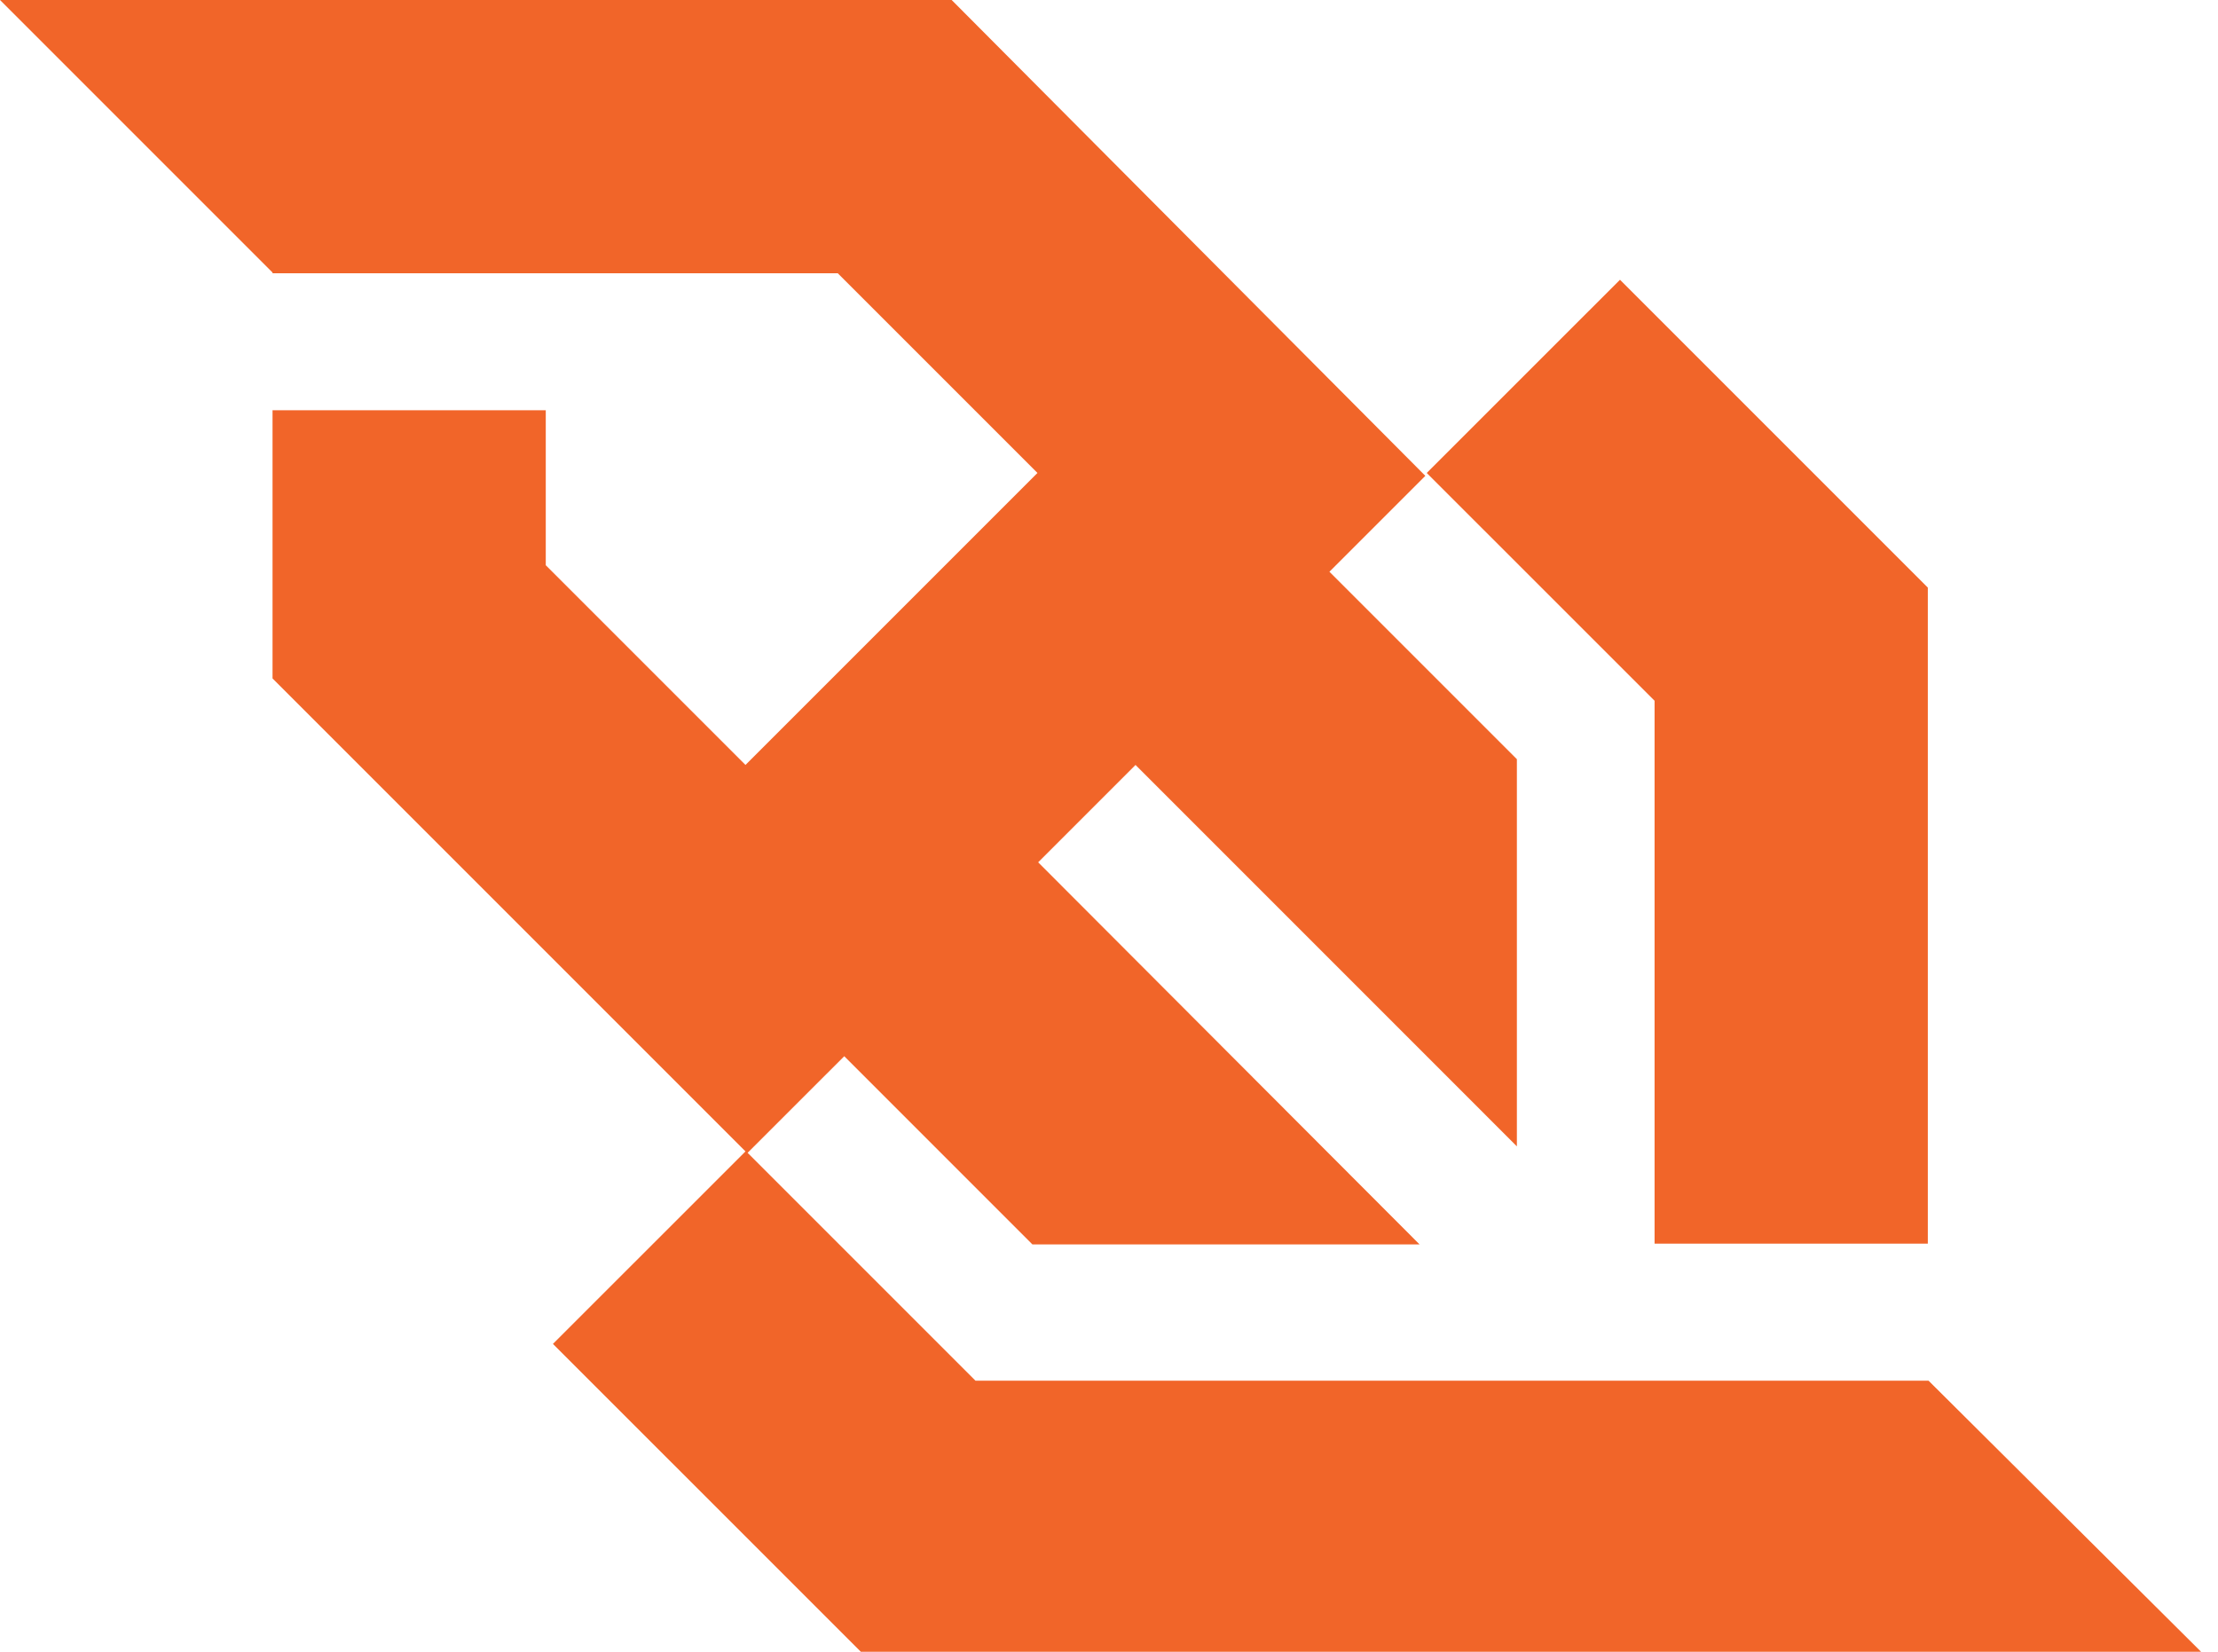 <svg width="47" height="35" viewBox="0 0 47 35" fill="none" xmlns="http://www.w3.org/2000/svg">
<path d="M35.061 26.353H40.851V12.451L34.328 5.928L30.233 10.022L35.061 14.849V26.353V26.353ZM40.866 29.256H20.67L15.842 24.428L17.89 22.381L21.877 26.369H30.081L21.999 18.272L24.062 16.209L32.143 24.291V16.087L28.171 12.115L30.203 10.083L20.166 0H0L5.775 5.775V5.79H17.752L21.984 10.022L15.797 16.209L11.565 11.977V8.693H5.775V14.376L15.797 24.398L11.717 28.477L18.241 35H46.641L40.866 29.256Z" fill="#F16529"/>
</svg>
